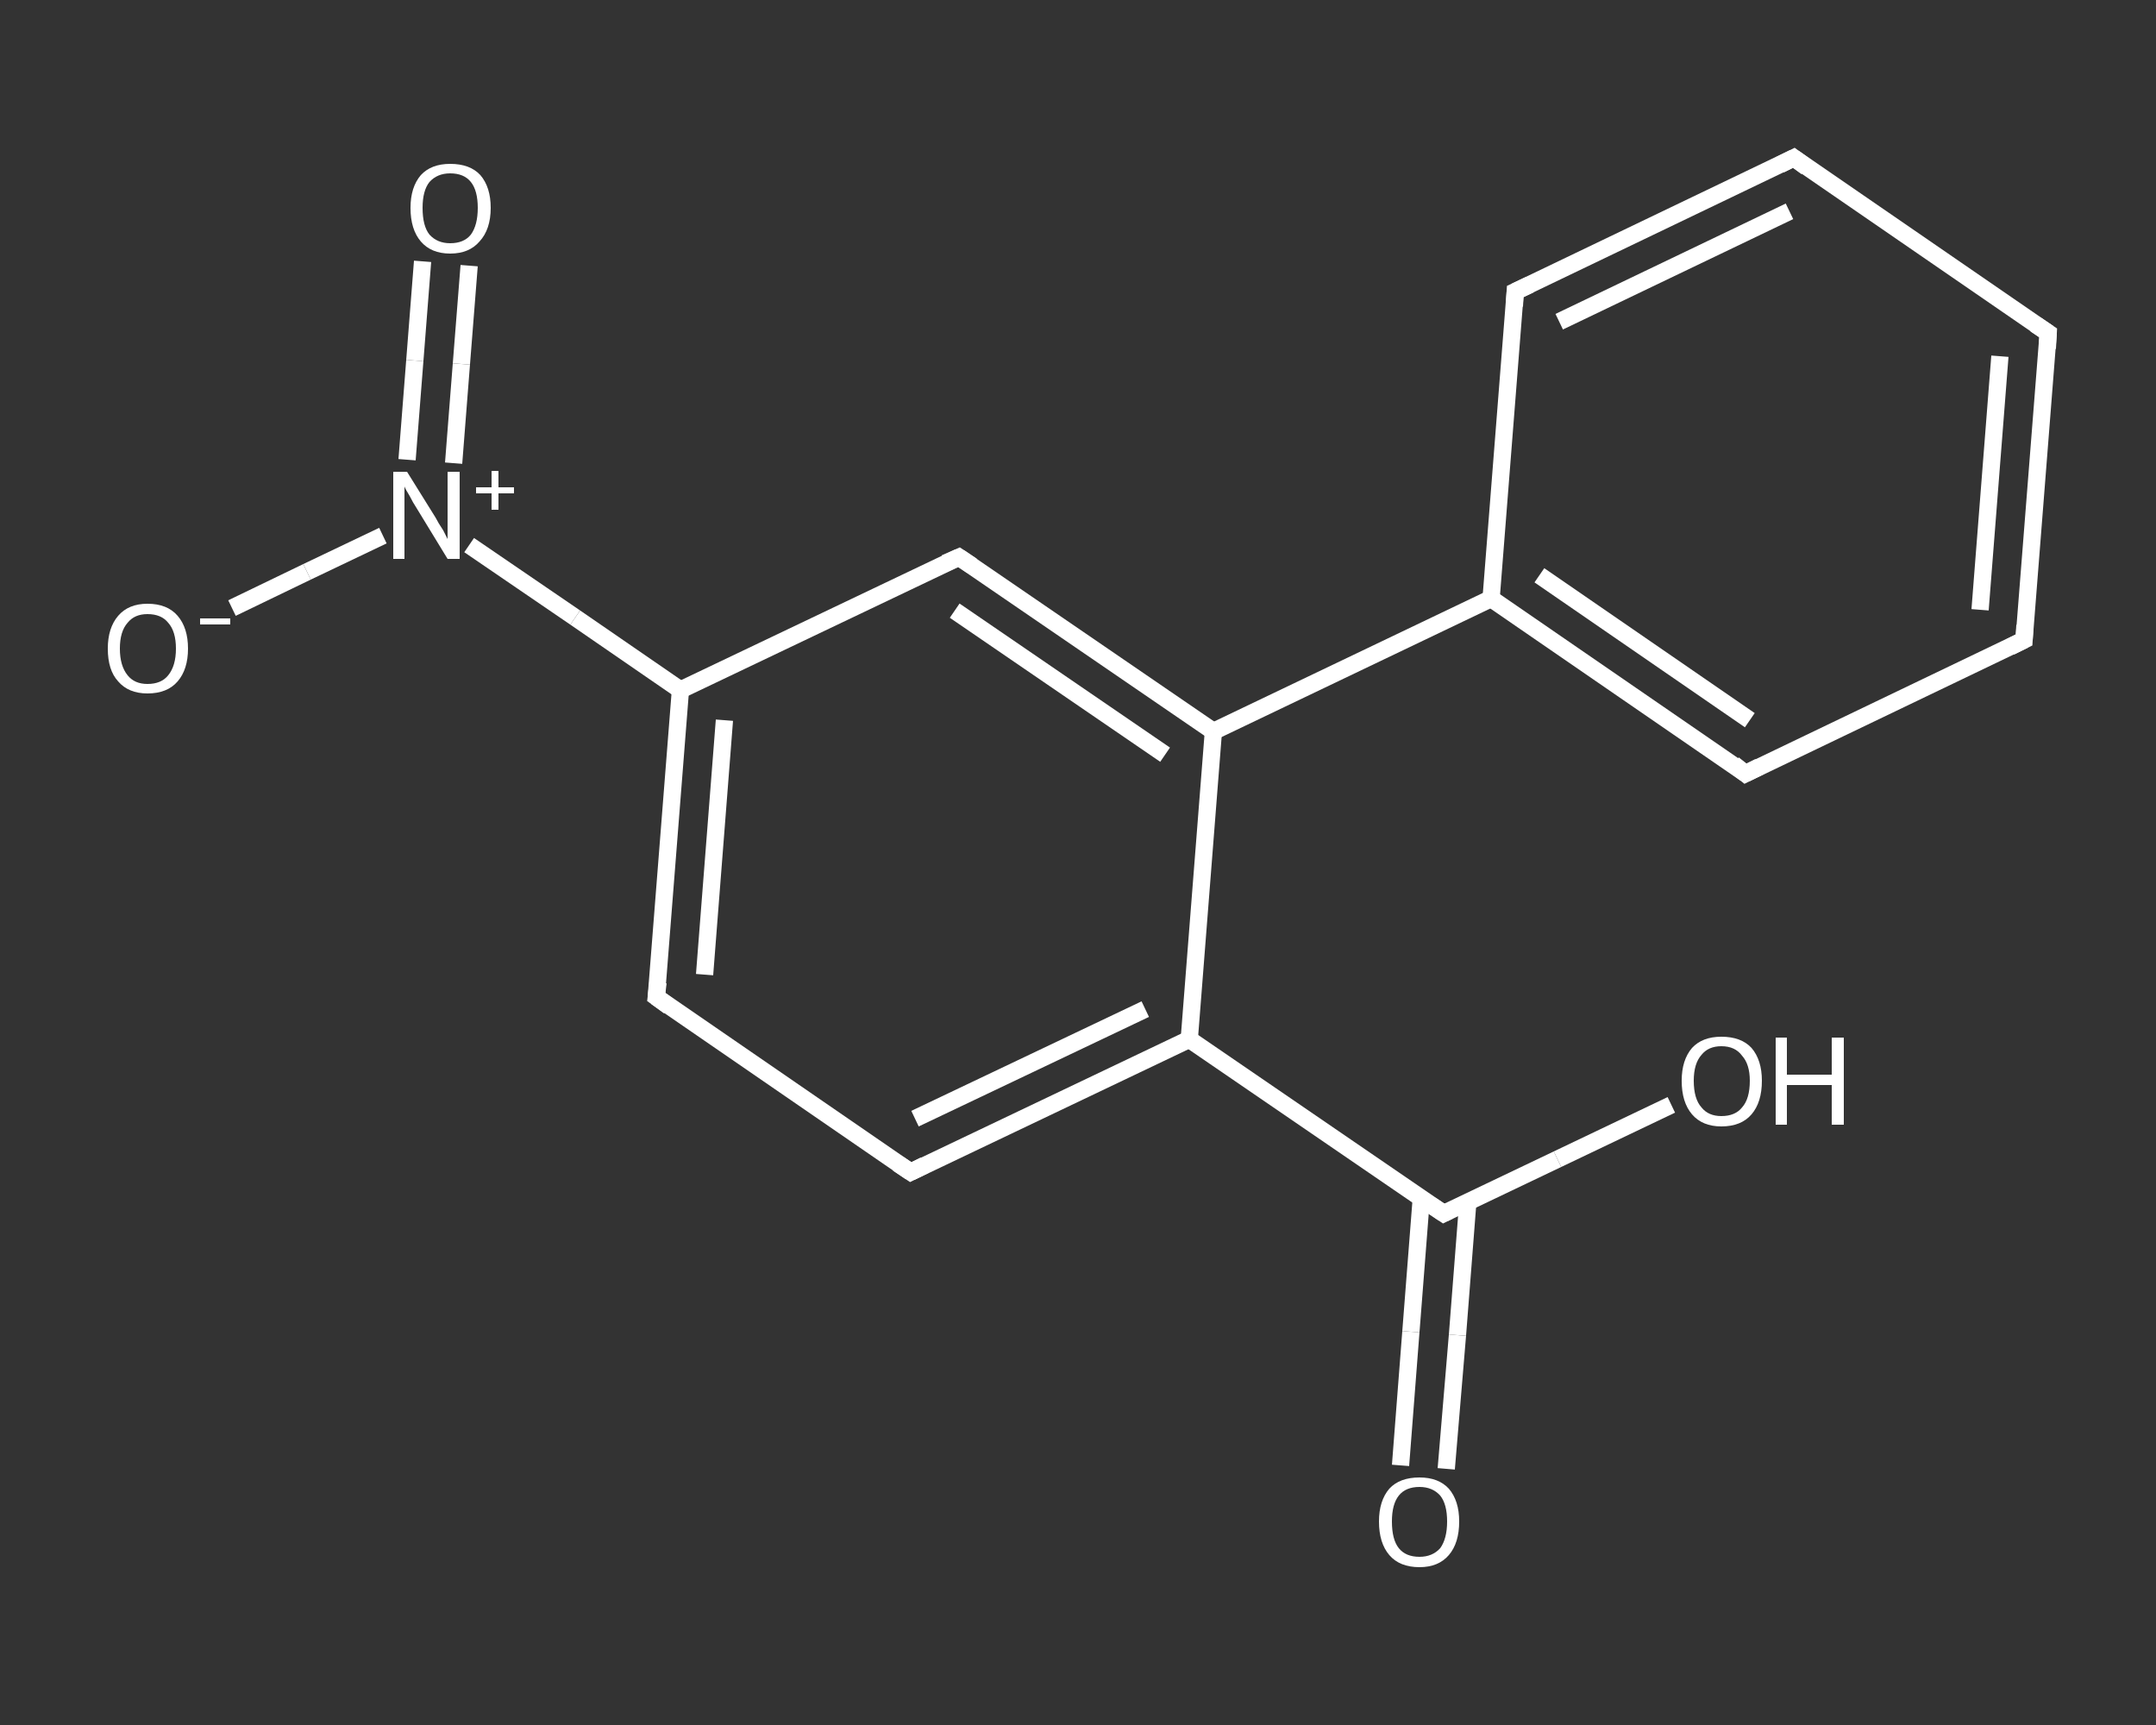 <?xml version='1.0' encoding='iso-8859-1'?>
<svg version='1.1' baseProfile='full'
              xmlns='http://www.w3.org/2000/svg'
                      xmlns:rdkit='http://www.rdkit.org/xml'
                      xmlns:xlink='http://www.w3.org/1999/xlink'
                  xml:space='preserve'
width='250px' height='200px' viewBox='0 0 250 200'>
<rect x="0" y="0" width="250" height="200" fill="#333333" stroke="none"/>
<!-- END OF HEADER -->
<rect style='opacity:1.0;fill:transparent;stroke:none' width='250.0' height='200.0' x='0.0' y='0.0'> </rect>
<path class='bond-0 atom-0 atom-1' d='M 162.4,169.9 L 163.6,154.4' style='fill:none;fill-rule:evenodd;stroke:#FFFFFF;stroke-width:2.0px;stroke-linecap:butt;stroke-linejoin:miter;stroke-opacity:1' />
<path class='bond-0 atom-0 atom-1' d='M 163.6,154.4 L 164.8,139.0' style='fill:none;fill-rule:evenodd;stroke:#FFFFFF;stroke-width:2.0px;stroke-linecap:butt;stroke-linejoin:miter;stroke-opacity:1' />
<path class='bond-0 atom-0 atom-1' d='M 167.7,170.3 L 169.0,154.8' style='fill:none;fill-rule:evenodd;stroke:#FFFFFF;stroke-width:2.0px;stroke-linecap:butt;stroke-linejoin:miter;stroke-opacity:1' />
<path class='bond-0 atom-0 atom-1' d='M 169.0,154.8 L 170.2,139.4' style='fill:none;fill-rule:evenodd;stroke:#FFFFFF;stroke-width:2.0px;stroke-linecap:butt;stroke-linejoin:miter;stroke-opacity:1' />
<path class='bond-1 atom-1 atom-2' d='M 167.4,140.7 L 180.6,134.4' style='fill:none;fill-rule:evenodd;stroke:#FFFFFF;stroke-width:2.0px;stroke-linecap:butt;stroke-linejoin:miter;stroke-opacity:1' />
<path class='bond-1 atom-1 atom-2' d='M 180.6,134.4 L 193.8,128.1' style='fill:none;fill-rule:evenodd;stroke:#FFFFFF;stroke-width:2.0px;stroke-linecap:butt;stroke-linejoin:miter;stroke-opacity:1' />
<path class='bond-2 atom-1 atom-3' d='M 167.4,140.7 L 137.9,120.5' style='fill:none;fill-rule:evenodd;stroke:#FFFFFF;stroke-width:2.0px;stroke-linecap:butt;stroke-linejoin:miter;stroke-opacity:1' />
<path class='bond-3 atom-3 atom-4' d='M 137.9,120.5 L 105.6,135.9' style='fill:none;fill-rule:evenodd;stroke:#FFFFFF;stroke-width:2.0px;stroke-linecap:butt;stroke-linejoin:miter;stroke-opacity:1' />
<path class='bond-3 atom-3 atom-4' d='M 132.8,117.0 L 106.1,129.7' style='fill:none;fill-rule:evenodd;stroke:#FFFFFF;stroke-width:2.0px;stroke-linecap:butt;stroke-linejoin:miter;stroke-opacity:1' />
<path class='bond-4 atom-4 atom-5' d='M 105.6,135.9 L 76.1,115.6' style='fill:none;fill-rule:evenodd;stroke:#FFFFFF;stroke-width:2.0px;stroke-linecap:butt;stroke-linejoin:miter;stroke-opacity:1' />
<path class='bond-5 atom-5 atom-6' d='M 76.1,115.6 L 78.9,80.0' style='fill:none;fill-rule:evenodd;stroke:#FFFFFF;stroke-width:2.0px;stroke-linecap:butt;stroke-linejoin:miter;stroke-opacity:1' />
<path class='bond-5 atom-5 atom-6' d='M 81.7,113.0 L 84.0,83.5' style='fill:none;fill-rule:evenodd;stroke:#FFFFFF;stroke-width:2.0px;stroke-linecap:butt;stroke-linejoin:miter;stroke-opacity:1' />
<path class='bond-6 atom-6 atom-7' d='M 78.9,80.0 L 66.7,71.6' style='fill:none;fill-rule:evenodd;stroke:#FFFFFF;stroke-width:2.0px;stroke-linecap:butt;stroke-linejoin:miter;stroke-opacity:1' />
<path class='bond-6 atom-6 atom-7' d='M 66.7,71.6 L 54.4,63.2' style='fill:none;fill-rule:evenodd;stroke:#FFFFFF;stroke-width:2.0px;stroke-linecap:butt;stroke-linejoin:miter;stroke-opacity:1' />
<path class='bond-7 atom-7 atom-8' d='M 52.6,53.7 L 53.5,42.2' style='fill:none;fill-rule:evenodd;stroke:#FFFFFF;stroke-width:2.0px;stroke-linecap:butt;stroke-linejoin:miter;stroke-opacity:1' />
<path class='bond-7 atom-7 atom-8' d='M 53.5,42.2 L 54.4,30.8' style='fill:none;fill-rule:evenodd;stroke:#FFFFFF;stroke-width:2.0px;stroke-linecap:butt;stroke-linejoin:miter;stroke-opacity:1' />
<path class='bond-7 atom-7 atom-8' d='M 47.2,53.3 L 48.1,41.8' style='fill:none;fill-rule:evenodd;stroke:#FFFFFF;stroke-width:2.0px;stroke-linecap:butt;stroke-linejoin:miter;stroke-opacity:1' />
<path class='bond-7 atom-7 atom-8' d='M 48.1,41.8 L 49.0,30.3' style='fill:none;fill-rule:evenodd;stroke:#FFFFFF;stroke-width:2.0px;stroke-linecap:butt;stroke-linejoin:miter;stroke-opacity:1' />
<path class='bond-8 atom-7 atom-9' d='M 44.4,62.1 L 35.6,66.3' style='fill:none;fill-rule:evenodd;stroke:#FFFFFF;stroke-width:2.0px;stroke-linecap:butt;stroke-linejoin:miter;stroke-opacity:1' />
<path class='bond-8 atom-7 atom-9' d='M 35.6,66.3 L 26.9,70.5' style='fill:none;fill-rule:evenodd;stroke:#FFFFFF;stroke-width:2.0px;stroke-linecap:butt;stroke-linejoin:miter;stroke-opacity:1' />
<path class='bond-9 atom-6 atom-10' d='M 78.9,80.0 L 111.2,64.6' style='fill:none;fill-rule:evenodd;stroke:#FFFFFF;stroke-width:2.0px;stroke-linecap:butt;stroke-linejoin:miter;stroke-opacity:1' />
<path class='bond-10 atom-10 atom-11' d='M 111.2,64.6 L 140.7,84.8' style='fill:none;fill-rule:evenodd;stroke:#FFFFFF;stroke-width:2.0px;stroke-linecap:butt;stroke-linejoin:miter;stroke-opacity:1' />
<path class='bond-10 atom-10 atom-11' d='M 110.7,70.8 L 135.1,87.5' style='fill:none;fill-rule:evenodd;stroke:#FFFFFF;stroke-width:2.0px;stroke-linecap:butt;stroke-linejoin:miter;stroke-opacity:1' />
<path class='bond-11 atom-11 atom-12' d='M 140.7,84.8 L 172.9,69.4' style='fill:none;fill-rule:evenodd;stroke:#FFFFFF;stroke-width:2.0px;stroke-linecap:butt;stroke-linejoin:miter;stroke-opacity:1' />
<path class='bond-12 atom-12 atom-13' d='M 172.9,69.4 L 202.4,89.7' style='fill:none;fill-rule:evenodd;stroke:#FFFFFF;stroke-width:2.0px;stroke-linecap:butt;stroke-linejoin:miter;stroke-opacity:1' />
<path class='bond-12 atom-12 atom-13' d='M 178.5,66.7 L 202.9,83.5' style='fill:none;fill-rule:evenodd;stroke:#FFFFFF;stroke-width:2.0px;stroke-linecap:butt;stroke-linejoin:miter;stroke-opacity:1' />
<path class='bond-13 atom-13 atom-14' d='M 202.4,89.7 L 234.7,74.2' style='fill:none;fill-rule:evenodd;stroke:#FFFFFF;stroke-width:2.0px;stroke-linecap:butt;stroke-linejoin:miter;stroke-opacity:1' />
<path class='bond-14 atom-14 atom-15' d='M 234.7,74.2 L 237.5,38.6' style='fill:none;fill-rule:evenodd;stroke:#FFFFFF;stroke-width:2.0px;stroke-linecap:butt;stroke-linejoin:miter;stroke-opacity:1' />
<path class='bond-14 atom-14 atom-15' d='M 229.6,70.7 L 231.9,41.3' style='fill:none;fill-rule:evenodd;stroke:#FFFFFF;stroke-width:2.0px;stroke-linecap:butt;stroke-linejoin:miter;stroke-opacity:1' />
<path class='bond-15 atom-15 atom-16' d='M 237.5,38.6 L 208.0,18.3' style='fill:none;fill-rule:evenodd;stroke:#FFFFFF;stroke-width:2.0px;stroke-linecap:butt;stroke-linejoin:miter;stroke-opacity:1' />
<path class='bond-16 atom-16 atom-17' d='M 208.0,18.3 L 175.7,33.8' style='fill:none;fill-rule:evenodd;stroke:#FFFFFF;stroke-width:2.0px;stroke-linecap:butt;stroke-linejoin:miter;stroke-opacity:1' />
<path class='bond-16 atom-16 atom-17' d='M 207.5,24.5 L 180.8,37.3' style='fill:none;fill-rule:evenodd;stroke:#FFFFFF;stroke-width:2.0px;stroke-linecap:butt;stroke-linejoin:miter;stroke-opacity:1' />
<path class='bond-17 atom-11 atom-3' d='M 140.7,84.8 L 137.9,120.5' style='fill:none;fill-rule:evenodd;stroke:#FFFFFF;stroke-width:2.0px;stroke-linecap:butt;stroke-linejoin:miter;stroke-opacity:1' />
<path class='bond-18 atom-17 atom-12' d='M 175.7,33.8 L 172.9,69.4' style='fill:none;fill-rule:evenodd;stroke:#FFFFFF;stroke-width:2.0px;stroke-linecap:butt;stroke-linejoin:miter;stroke-opacity:1' />
<path d='M 168.0,140.4 L 167.4,140.7 L 165.9,139.7' style='fill:none;stroke:#FFFFFF;stroke-width:2.0px;stroke-linecap:butt;stroke-linejoin:miter;stroke-opacity:1;' />
<path d='M 107.2,135.1 L 105.6,135.9 L 104.1,134.9' style='fill:none;stroke:#FFFFFF;stroke-width:2.0px;stroke-linecap:butt;stroke-linejoin:miter;stroke-opacity:1;' />
<path d='M 77.6,116.7 L 76.1,115.6 L 76.3,113.9' style='fill:none;stroke:#FFFFFF;stroke-width:2.0px;stroke-linecap:butt;stroke-linejoin:miter;stroke-opacity:1;' />
<path d='M 109.6,65.3 L 111.2,64.6 L 112.7,65.6' style='fill:none;stroke:#FFFFFF;stroke-width:2.0px;stroke-linecap:butt;stroke-linejoin:miter;stroke-opacity:1;' />
<path d='M 201.0,88.6 L 202.4,89.7 L 204.0,88.9' style='fill:none;stroke:#FFFFFF;stroke-width:2.0px;stroke-linecap:butt;stroke-linejoin:miter;stroke-opacity:1;' />
<path d='M 233.1,75.0 L 234.7,74.2 L 234.8,72.5' style='fill:none;stroke:#FFFFFF;stroke-width:2.0px;stroke-linecap:butt;stroke-linejoin:miter;stroke-opacity:1;' />
<path d='M 237.4,40.4 L 237.5,38.6 L 236.0,37.6' style='fill:none;stroke:#FFFFFF;stroke-width:2.0px;stroke-linecap:butt;stroke-linejoin:miter;stroke-opacity:1;' />
<path d='M 209.5,19.4 L 208.0,18.3 L 206.4,19.1' style='fill:none;stroke:#FFFFFF;stroke-width:2.0px;stroke-linecap:butt;stroke-linejoin:miter;stroke-opacity:1;' />
<path d='M 177.4,33.0 L 175.7,33.8 L 175.6,35.5' style='fill:none;stroke:#FFFFFF;stroke-width:2.0px;stroke-linecap:butt;stroke-linejoin:miter;stroke-opacity:1;' />
<path class='atom-0' d='M 159.9 176.4
Q 159.9 174.0, 161.1 172.6
Q 162.3 171.3, 164.6 171.3
Q 166.8 171.3, 168.0 172.6
Q 169.2 174.0, 169.2 176.4
Q 169.2 178.9, 168.0 180.3
Q 166.8 181.7, 164.6 181.7
Q 162.3 181.7, 161.1 180.3
Q 159.9 178.9, 159.9 176.4
M 164.6 180.5
Q 166.1 180.5, 167.0 179.5
Q 167.8 178.4, 167.8 176.4
Q 167.8 174.4, 167.0 173.4
Q 166.1 172.4, 164.6 172.4
Q 163.0 172.4, 162.2 173.4
Q 161.4 174.4, 161.4 176.4
Q 161.4 178.5, 162.2 179.5
Q 163.0 180.5, 164.6 180.5
' fill='#FFFFFF'/>
<path class='atom-2' d='M 195.0 125.3
Q 195.0 122.9, 196.2 121.5
Q 197.4 120.2, 199.6 120.2
Q 201.9 120.2, 203.1 121.5
Q 204.3 122.9, 204.3 125.3
Q 204.3 127.8, 203.1 129.2
Q 201.9 130.6, 199.6 130.6
Q 197.4 130.6, 196.2 129.2
Q 195.0 127.8, 195.0 125.3
M 199.6 129.4
Q 201.2 129.4, 202.0 128.4
Q 202.9 127.4, 202.9 125.3
Q 202.9 123.4, 202.0 122.4
Q 201.2 121.3, 199.6 121.3
Q 198.1 121.3, 197.3 122.3
Q 196.4 123.3, 196.4 125.3
Q 196.4 127.4, 197.3 128.4
Q 198.1 129.4, 199.6 129.4
' fill='#FFFFFF'/>
<path class='atom-2' d='M 205.9 120.3
L 207.2 120.3
L 207.2 124.6
L 212.4 124.6
L 212.4 120.3
L 213.8 120.3
L 213.8 130.4
L 212.4 130.4
L 212.4 125.8
L 207.2 125.8
L 207.2 130.4
L 205.9 130.4
L 205.9 120.3
' fill='#FFFFFF'/>
<path class='atom-7' d='M 47.2 54.7
L 50.5 60.0
Q 50.8 60.6, 51.4 61.5
Q 51.9 62.5, 51.9 62.5
L 51.9 54.7
L 53.3 54.7
L 53.3 64.8
L 51.9 64.8
L 48.3 58.9
Q 47.9 58.3, 47.5 57.5
Q 47.0 56.7, 46.9 56.4
L 46.9 64.8
L 45.6 64.8
L 45.6 54.7
L 47.2 54.7
' fill='#FFFFFF'/>
<path class='atom-7' d='M 55.2 56.5
L 57.0 56.5
L 57.0 54.6
L 57.8 54.6
L 57.8 56.5
L 59.6 56.5
L 59.6 57.2
L 57.8 57.2
L 57.8 59.1
L 57.0 59.1
L 57.0 57.2
L 55.2 57.2
L 55.2 56.5
' fill='#FFFFFF'/>
<path class='atom-8' d='M 47.6 24.1
Q 47.6 21.7, 48.8 20.3
Q 50.0 19.0, 52.2 19.0
Q 54.5 19.0, 55.7 20.3
Q 56.9 21.7, 56.9 24.1
Q 56.9 26.6, 55.6 28.0
Q 54.4 29.4, 52.2 29.4
Q 50.0 29.4, 48.8 28.0
Q 47.6 26.6, 47.6 24.1
M 52.2 28.2
Q 53.8 28.2, 54.6 27.2
Q 55.4 26.1, 55.4 24.1
Q 55.4 22.1, 54.6 21.1
Q 53.8 20.1, 52.2 20.1
Q 50.7 20.1, 49.8 21.1
Q 49.0 22.1, 49.0 24.1
Q 49.0 26.2, 49.8 27.2
Q 50.7 28.2, 52.2 28.2
' fill='#FFFFFF'/>
<path class='atom-9' d='M 12.5 75.2
Q 12.5 72.8, 13.7 71.4
Q 14.9 70.0, 17.1 70.0
Q 19.4 70.0, 20.6 71.4
Q 21.8 72.8, 21.8 75.2
Q 21.8 77.6, 20.6 79.0
Q 19.4 80.4, 17.1 80.4
Q 14.9 80.4, 13.7 79.0
Q 12.5 77.7, 12.5 75.2
M 17.1 79.3
Q 18.7 79.3, 19.5 78.3
Q 20.4 77.2, 20.4 75.2
Q 20.4 73.2, 19.5 72.2
Q 18.7 71.2, 17.1 71.2
Q 15.6 71.2, 14.8 72.2
Q 13.9 73.2, 13.9 75.2
Q 13.9 77.2, 14.8 78.3
Q 15.6 79.3, 17.1 79.3
' fill='#FFFFFF'/>
<path class='atom-9' d='M 23.2 71.7
L 26.7 71.7
L 26.7 72.4
L 23.2 72.4
L 23.2 71.7
' fill='#FFFFFF'/>
</svg>
